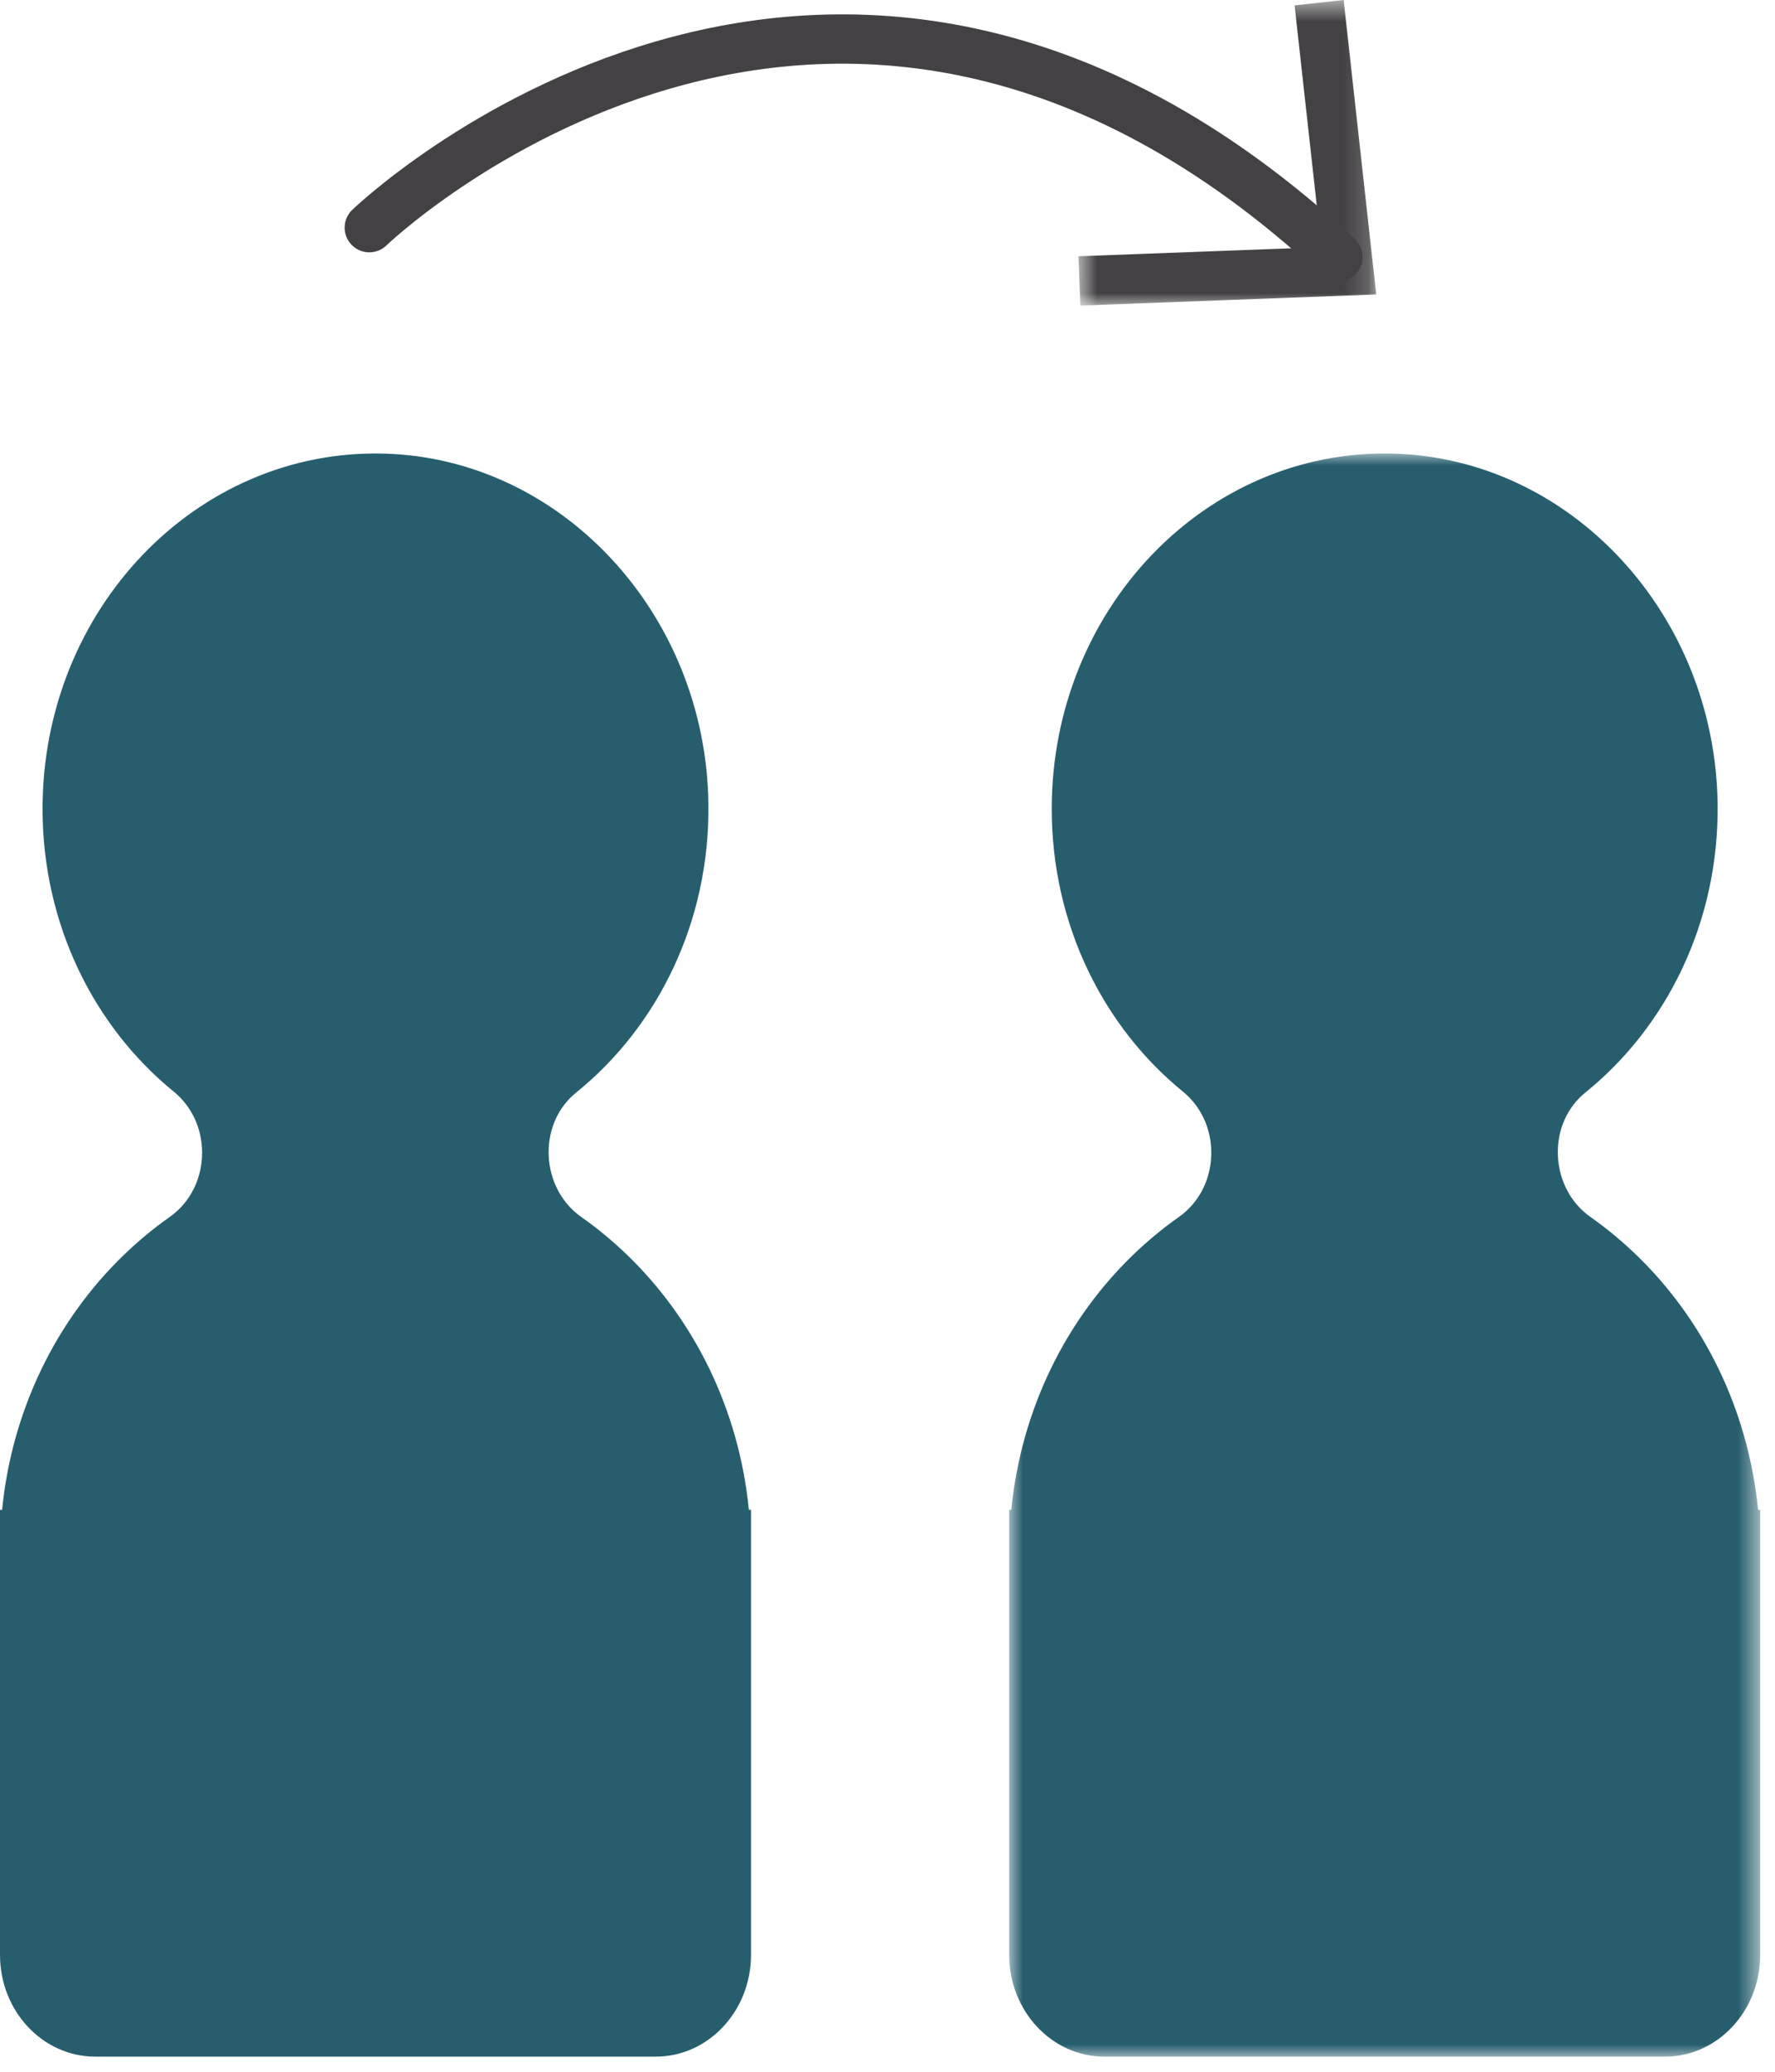 <?xml version="1.0" encoding="UTF-8"?> <svg xmlns="http://www.w3.org/2000/svg" xmlns:xlink="http://www.w3.org/1999/xlink" width="72px" height="84px" viewBox="0 0 72 84"><!-- Generator: Sketch 61.2 (89653) - https://sketch.com --><title>Group 11</title><desc>Created with Sketch.</desc><defs><polygon id="path-1" points="0.936 -0 31.398 -0 31.398 65 0.936 65"></polygon><polygon id="path-3" points="0.746 0.613 12.824 0.613 12.824 13.003 0.746 13.003"></polygon></defs><g id="Page-1" stroke="none" stroke-width="1" fill="none" fill-rule="evenodd"><g id="14_Child-Aid-Ambassadors" transform="translate(-1017, -545)"><g id="Group-11" transform="translate(1017, 544)"><path d="M30.377,62.217 C29.975,58.131 28.151,54.499 25.445,51.887 C24.864,51.327 24.245,50.811 23.588,50.35 C22.695,49.724 22.245,48.699 22.254,47.683 C22.262,46.788 22.627,45.898 23.377,45.292 C26.677,42.626 28.794,38.379 28.736,33.607 C28.642,25.901 22.778,19.573 15.558,19.391 C7.95,19.2 1.726,25.723 1.726,33.798 C1.726,38.473 3.813,42.627 7.046,45.259 C7.806,45.878 8.183,46.779 8.198,47.683 C8.215,48.699 7.772,49.72 6.874,50.35 C6.217,50.811 5.598,51.327 5.018,51.887 C2.312,54.499 0.488,58.131 0.085,62.217 L0,62.217 L0,63.935 L0,73.302 L0,80.261 C0,82.54 1.731,84.387 3.867,84.387 L26.596,84.387 C28.731,84.387 30.463,82.54 30.463,80.261 L30.463,73.302 L30.463,63.935 L30.463,62.217 L30.377,62.217 Z" id="Fill-1" fill="#275E6E"></path><g id="Group-5" transform="translate(40, 19.387)"><mask id="mask-2" fill="white"><use xlink:href="#path-1"></use></mask><g id="Clip-4"></g><path d="M31.313,42.83 C30.911,38.744 29.087,35.112 26.381,32.5 C25.8,31.94 25.181,31.424 24.524,30.963 C23.631,30.337 23.181,29.312 23.19,28.296 C23.198,27.401 23.563,26.511 24.313,25.905 C27.613,23.239 29.73,18.992 29.672,14.22 C29.578,6.514 23.714,0.186 16.494,0.004 C8.886,-0.187 2.662,6.336 2.662,14.411 C2.662,19.086 4.749,23.24 7.982,25.872 C8.741,26.491 9.119,27.392 9.134,28.296 C9.151,29.312 8.708,30.333 7.81,30.963 C7.153,31.424 6.534,31.94 5.954,32.5 C3.248,35.112 1.424,38.744 1.021,42.83 L0.936,42.83 L0.936,44.548 L0.936,53.915 L0.936,60.874 C0.936,63.153 2.667,65 4.803,65 L27.532,65 C29.667,65 31.399,63.153 31.399,60.874 L31.399,53.915 L31.399,44.548 L31.399,42.83 L31.313,42.83 Z" id="Fill-3" fill="#275E6E" mask="url(#mask-2)"></path></g><path d="M14.98,10.231 C14.98,10.231 33.641,-7.748 54.271,11.424" id="Stroke-6" stroke="#434143" stroke-width="2" stroke-linecap="round"></path><g id="Group-10" transform="translate(43, 0.387)"><mask id="mask-4" fill="white"><use xlink:href="#path-3"></use></mask><g id="Clip-9"></g><polygon id="Fill-8" fill="#434143" mask="url(#mask-4)" points="0.823 13.003 0.746 11.003 10.6 10.634 9.513 0.832 11.503 0.613 12.824 12.552"></polygon></g></g></g></g></svg> 
